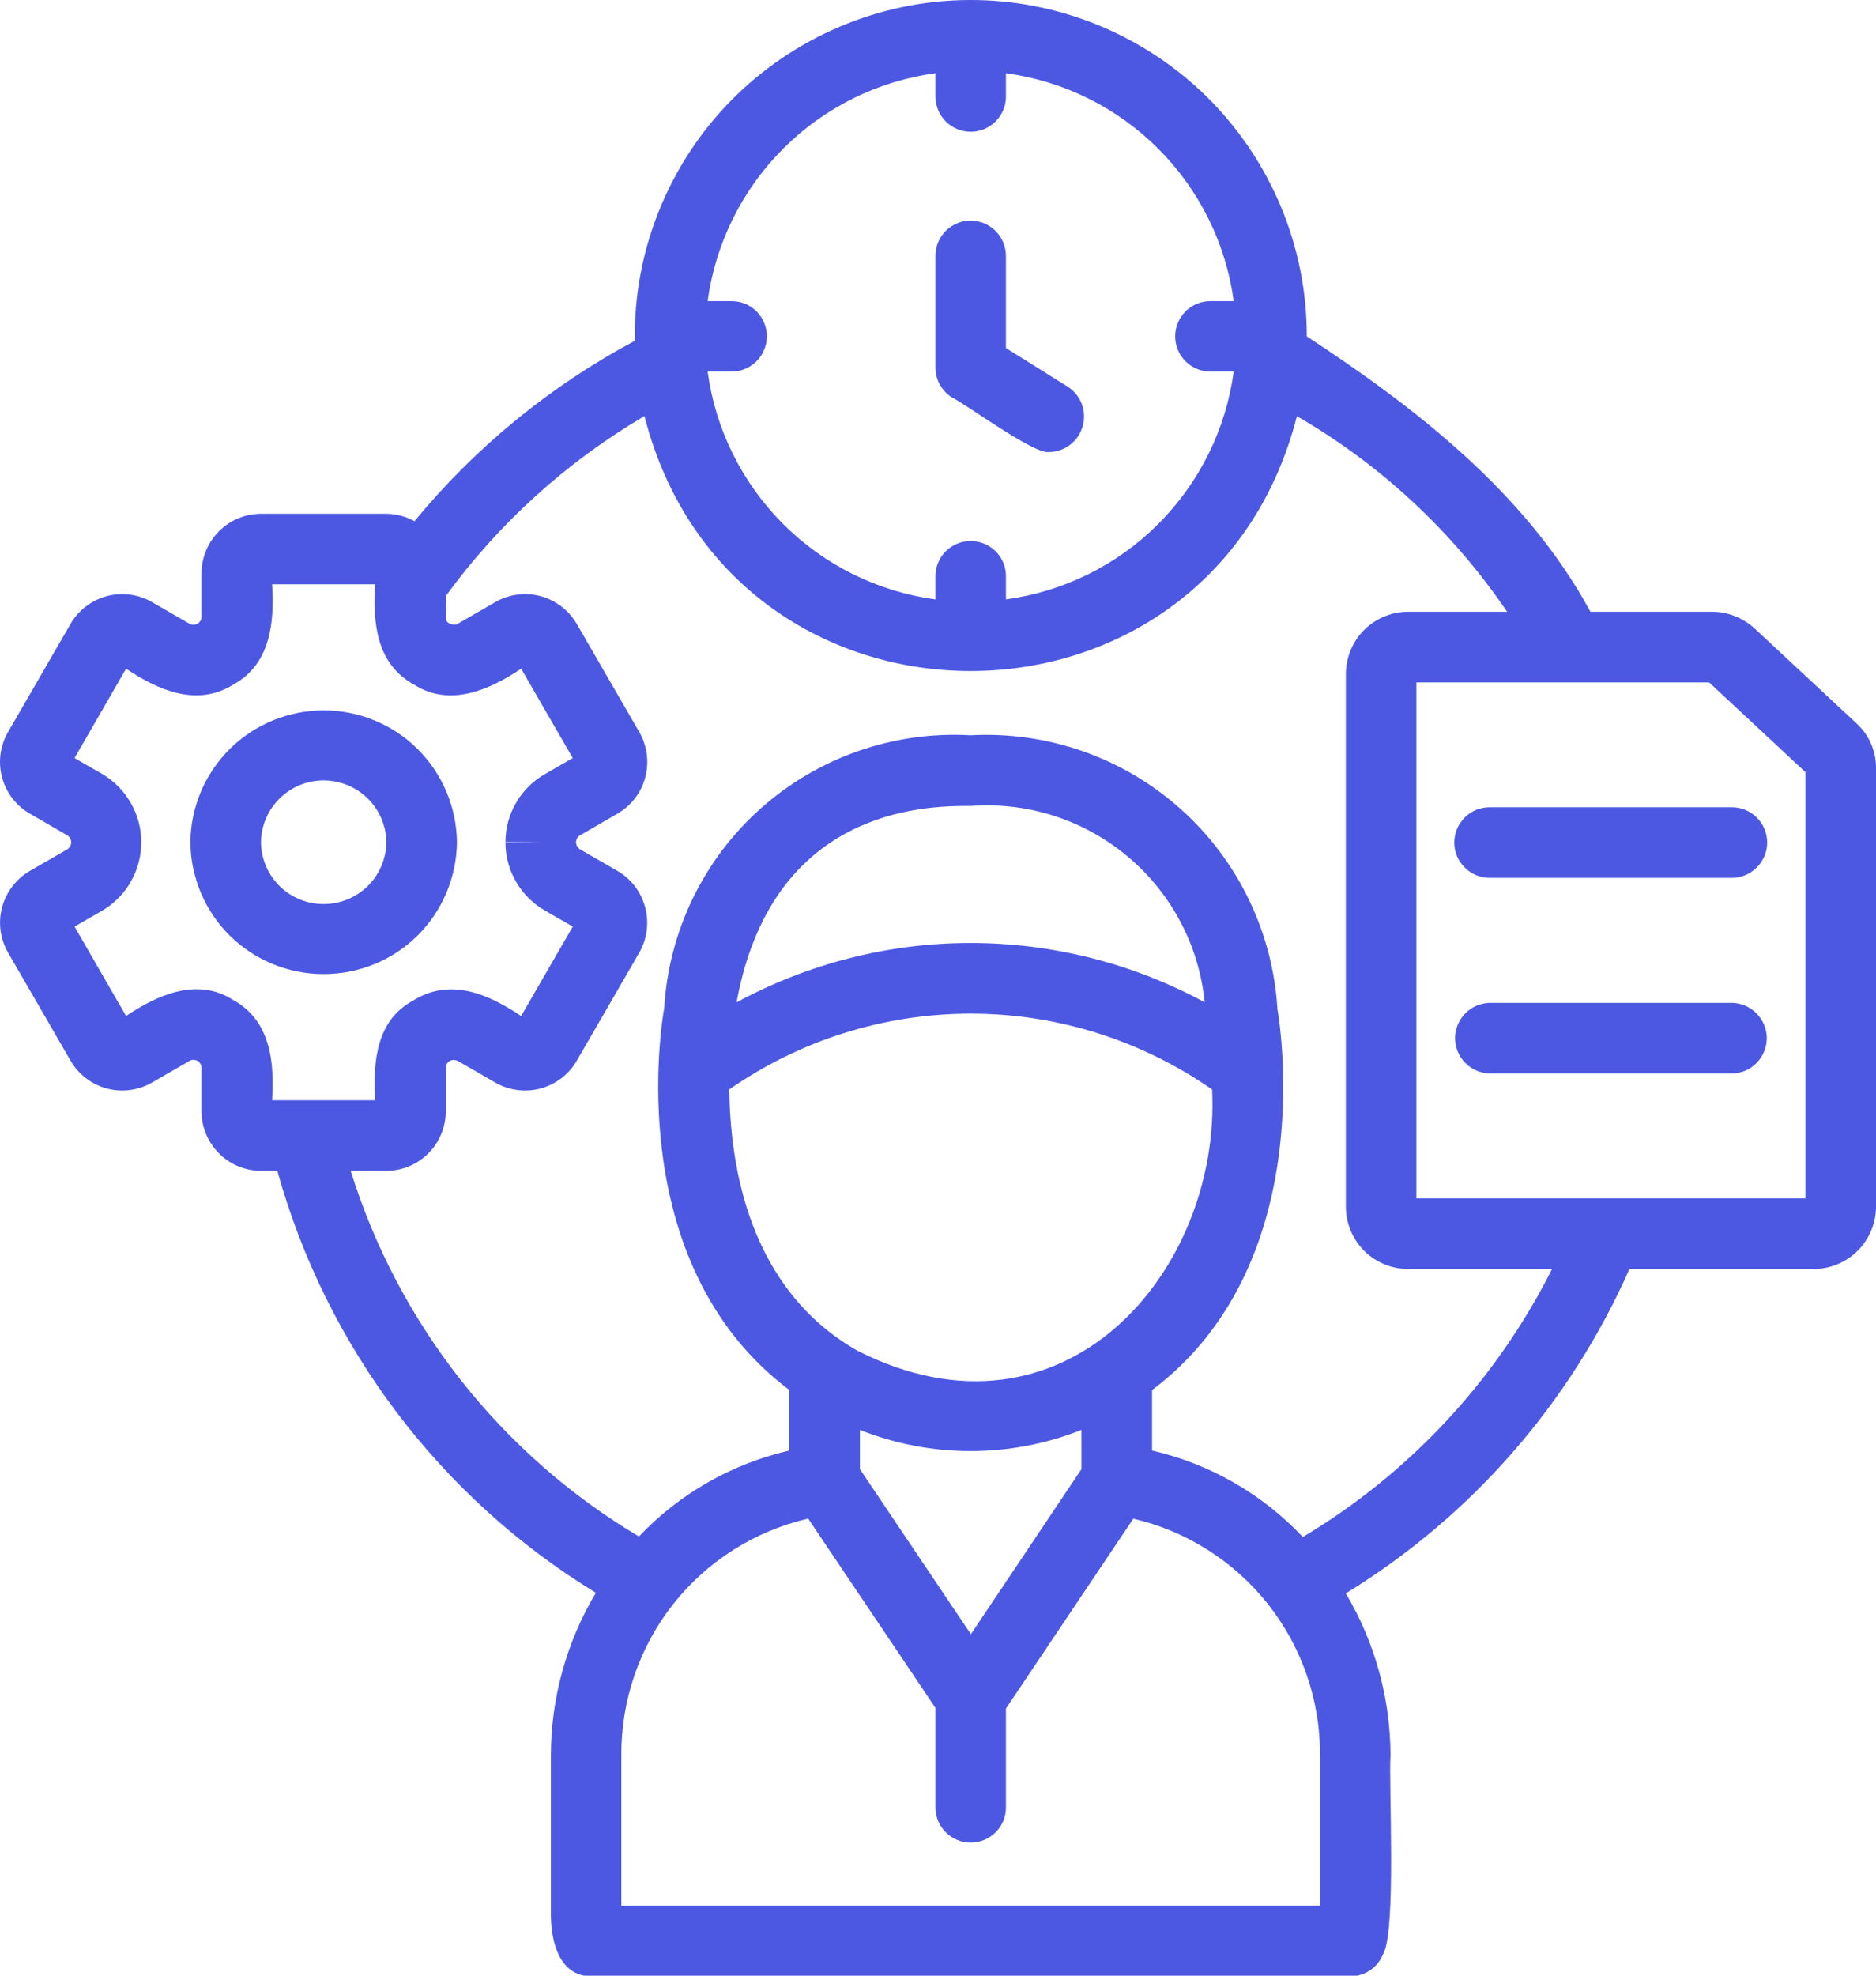 <svg width="19" height="20" viewBox="0 0 19 20" fill="none" xmlns="http://www.w3.org/2000/svg">
<path d="M9.81 7.38967e-05C10.258 -0.003 10.704 0.083 11.119 0.253C11.535 0.423 11.913 0.673 12.232 0.989C12.55 1.306 12.802 1.682 12.975 2.097C13.147 2.511 13.236 2.956 13.235 3.405C14.318 4.116 15.449 4.978 16.108 6.193H17.334C17.498 6.192 17.657 6.255 17.777 6.368L18.804 7.324C18.865 7.381 18.915 7.449 18.948 7.525C18.982 7.602 19 7.685 19 7.769V12.226C18.997 12.392 18.927 12.552 18.808 12.668C18.688 12.784 18.527 12.848 18.36 12.846H16.503C15.901 14.207 14.899 15.352 13.63 16.13C13.926 16.626 14.082 17.194 14.083 17.772C14.063 18.05 14.145 19.565 14.006 19.786C13.979 19.851 13.934 19.907 13.875 19.946C13.816 19.986 13.746 20.007 13.676 20.007H5.986C5.662 20.003 5.579 19.652 5.579 19.376V17.772C5.58 17.191 5.737 16.622 6.035 16.124C4.457 15.161 3.304 13.634 2.809 11.853H2.644C2.484 11.852 2.331 11.789 2.218 11.676C2.105 11.563 2.041 11.41 2.041 11.25V10.807C2.04 10.793 2.036 10.779 2.029 10.768C2.022 10.756 2.012 10.746 2 10.739C1.988 10.733 1.975 10.729 1.961 10.729C1.947 10.728 1.934 10.732 1.922 10.738L1.538 10.96C1.4 11.039 1.235 11.06 1.081 11.019C0.927 10.977 0.795 10.876 0.715 10.738L0.08 9.641C0.001 9.502 -0.02 9.338 0.021 9.184C0.063 9.03 0.163 8.898 0.301 8.817L0.683 8.597C0.694 8.589 0.704 8.579 0.711 8.566C0.717 8.555 0.721 8.541 0.721 8.527C0.721 8.514 0.717 8.5 0.711 8.487C0.704 8.475 0.694 8.465 0.683 8.457L0.301 8.236C0.163 8.156 0.062 8.024 0.021 7.87C-0.021 7.716 0.001 7.551 0.08 7.413L0.715 6.315C0.795 6.177 0.927 6.077 1.081 6.035C1.235 5.994 1.4 6.015 1.538 6.094L1.922 6.316C1.934 6.322 1.947 6.326 1.961 6.325C1.975 6.325 1.988 6.32 2 6.314C2.012 6.307 2.022 6.298 2.029 6.286C2.036 6.275 2.04 6.261 2.041 6.247V5.804C2.041 5.644 2.105 5.491 2.218 5.378C2.331 5.265 2.484 5.201 2.644 5.201H3.912C4.012 5.202 4.111 5.228 4.198 5.276C4.815 4.527 5.573 3.907 6.429 3.45C6.423 3.001 6.505 2.555 6.672 2.139C6.839 1.722 7.086 1.342 7.4 1.022C7.715 0.701 8.09 0.446 8.503 0.271C8.916 0.095 9.361 0.003 9.81 7.38967e-05ZM8.185 15.373C7.644 15.498 7.161 15.804 6.817 16.24C6.474 16.676 6.289 17.216 6.293 17.772V19.292H13.369V17.772C13.373 17.217 13.187 16.677 12.844 16.241C12.5 15.806 12.018 15.499 11.478 15.374L10.188 17.296V18.303C10.187 18.396 10.148 18.485 10.081 18.551C10.014 18.616 9.925 18.653 9.831 18.653C9.738 18.653 9.648 18.616 9.581 18.551C9.514 18.485 9.476 18.396 9.474 18.303V17.289L8.185 15.373ZM10.953 14.475C10.232 14.761 9.43 14.761 8.709 14.475V14.872L9.833 16.543L10.953 14.872V14.475ZM6.527 4.212C5.739 4.675 5.053 5.295 4.515 6.034V6.259C4.514 6.315 4.604 6.338 4.634 6.316L5.018 6.094C5.156 6.015 5.321 5.994 5.475 6.035C5.629 6.077 5.76 6.177 5.841 6.315L6.476 7.413C6.555 7.552 6.576 7.716 6.535 7.87C6.494 8.024 6.393 8.156 6.255 8.236L5.873 8.457C5.861 8.464 5.851 8.474 5.845 8.486C5.838 8.498 5.834 8.513 5.834 8.526C5.834 8.54 5.838 8.554 5.845 8.566C5.852 8.579 5.861 8.589 5.873 8.597L6.255 8.817C6.393 8.898 6.493 9.03 6.534 9.184C6.575 9.338 6.555 9.502 6.476 9.641L5.841 10.739C5.76 10.877 5.629 10.977 5.475 11.019C5.321 11.06 5.156 11.039 5.018 10.96L4.634 10.738C4.622 10.733 4.609 10.73 4.597 10.73C4.584 10.729 4.572 10.732 4.561 10.737C4.549 10.743 4.539 10.751 4.531 10.761C4.523 10.771 4.517 10.783 4.515 10.795V11.25C4.514 11.41 4.451 11.563 4.338 11.676C4.225 11.789 4.072 11.852 3.912 11.853H3.552C4.035 13.404 5.075 14.723 6.471 15.554C6.882 15.12 7.412 14.818 7.994 14.684V14.071C6.286 12.787 6.705 10.324 6.727 10.205C6.773 9.428 7.125 8.699 7.707 8.182C8.289 7.664 9.053 7.399 9.831 7.443C10.61 7.401 11.375 7.669 11.957 8.189C12.539 8.708 12.891 9.438 12.938 10.217C12.976 10.439 13.337 12.818 11.668 14.072V14.684C12.252 14.818 12.784 15.123 13.195 15.559C14.277 14.913 15.153 13.972 15.719 12.846H14.27C14.103 12.848 13.942 12.784 13.822 12.668C13.703 12.552 13.634 12.392 13.631 12.226V6.814C13.634 6.647 13.703 6.487 13.822 6.371C13.942 6.255 14.103 6.191 14.27 6.193H15.264C14.712 5.381 13.985 4.704 13.135 4.213C12.256 7.651 7.406 7.655 6.527 4.212ZM9.832 10.261C8.958 10.261 8.104 10.529 7.387 11.028C7.394 11.817 7.593 13.053 8.685 13.674C10.782 14.735 12.368 12.863 12.276 11.029C11.559 10.53 10.706 10.261 9.832 10.261ZM14.345 12.131H18.285V7.816L17.31 6.908H14.345V12.131ZM2.756 5.915C2.781 6.299 2.74 6.725 2.363 6.93C1.995 7.161 1.6 6.986 1.277 6.769L0.755 7.674L1.04 7.838C1.159 7.909 1.258 8.01 1.326 8.131C1.395 8.252 1.431 8.388 1.431 8.526C1.431 8.665 1.395 8.802 1.326 8.923C1.258 9.044 1.159 9.145 1.04 9.216L0.755 9.38L1.277 10.285C1.595 10.071 1.997 9.892 2.357 10.12C2.741 10.33 2.78 10.748 2.756 11.138H3.8C3.777 10.759 3.807 10.332 4.182 10.13C4.563 9.891 4.95 10.066 5.278 10.285L5.801 9.38L5.516 9.216C5.395 9.146 5.295 9.045 5.226 8.925C5.156 8.805 5.119 8.668 5.119 8.529L5.477 8.526L5.119 8.524C5.119 8.385 5.156 8.248 5.226 8.128C5.295 8.008 5.395 7.908 5.516 7.838L5.801 7.674L5.278 6.769C4.961 6.983 4.558 7.161 4.198 6.933C3.807 6.721 3.776 6.302 3.8 5.915H2.756ZM17.543 10.152C17.636 10.154 17.726 10.193 17.791 10.26C17.856 10.327 17.894 10.416 17.894 10.51C17.893 10.603 17.857 10.693 17.791 10.76C17.726 10.827 17.637 10.865 17.543 10.867H15.088C14.995 10.865 14.905 10.826 14.84 10.76C14.774 10.693 14.737 10.603 14.737 10.51C14.737 10.416 14.774 10.326 14.84 10.259C14.905 10.192 14.995 10.154 15.088 10.152H17.543ZM9.857 8.157L9.831 8.159C9.321 8.153 7.814 8.211 7.46 10.147C8.188 9.753 9.002 9.546 9.83 9.546C10.658 9.546 11.473 9.752 12.201 10.146C12.144 9.575 11.868 9.05 11.431 8.679C10.994 8.308 10.43 8.121 9.857 8.157ZM3.277 7.191C3.633 7.191 3.975 7.331 4.228 7.581C4.48 7.831 4.624 8.171 4.628 8.526C4.624 8.882 4.48 9.222 4.228 9.472C3.975 9.722 3.634 9.861 3.278 9.861C2.923 9.861 2.581 9.722 2.328 9.472C2.075 9.222 1.932 8.882 1.928 8.526C1.932 8.171 2.075 7.831 2.328 7.581C2.581 7.331 2.922 7.192 3.277 7.191ZM3.278 7.9C3.111 7.9 2.951 7.966 2.832 8.083C2.713 8.2 2.645 8.359 2.643 8.526C2.645 8.693 2.713 8.853 2.832 8.97C2.951 9.087 3.111 9.152 3.277 9.152C3.444 9.152 3.605 9.087 3.724 8.97C3.843 8.853 3.911 8.693 3.913 8.526C3.911 8.359 3.843 8.2 3.724 8.083C3.605 7.966 3.445 7.901 3.278 7.9ZM17.541 8.172C17.636 8.172 17.726 8.21 17.793 8.276C17.86 8.343 17.898 8.435 17.898 8.529C17.898 8.624 17.86 8.714 17.793 8.781C17.726 8.848 17.636 8.887 17.541 8.887H15.086C15.039 8.887 14.992 8.877 14.949 8.859C14.906 8.841 14.867 8.814 14.834 8.781C14.801 8.748 14.774 8.709 14.756 8.666C14.738 8.623 14.729 8.576 14.729 8.529C14.729 8.483 14.738 8.436 14.756 8.393C14.774 8.349 14.801 8.31 14.834 8.276C14.867 8.243 14.906 8.217 14.949 8.199C14.992 8.181 15.039 8.172 15.086 8.172H17.541ZM10.188 0.983C10.187 1.077 10.148 1.166 10.081 1.232C10.014 1.297 9.924 1.334 9.831 1.334C9.738 1.334 9.648 1.297 9.581 1.232C9.514 1.166 9.476 1.077 9.474 0.983V0.741C8.89 0.82 8.348 1.089 7.932 1.505C7.515 1.922 7.246 2.464 7.167 3.048H7.409C7.504 3.048 7.595 3.085 7.662 3.152C7.729 3.219 7.767 3.311 7.767 3.405C7.766 3.5 7.729 3.59 7.662 3.657C7.595 3.724 7.504 3.762 7.409 3.762H7.167C7.246 4.346 7.515 4.888 7.932 5.305C8.348 5.721 8.89 5.989 9.474 6.068V5.827C9.475 5.734 9.514 5.644 9.581 5.578C9.648 5.513 9.738 5.477 9.831 5.477C9.925 5.477 10.014 5.513 10.081 5.578C10.148 5.644 10.187 5.734 10.188 5.827V6.068C10.772 5.989 11.314 5.721 11.73 5.305C12.147 4.888 12.416 4.346 12.495 3.762H12.253C12.16 3.76 12.07 3.722 12.005 3.655C11.939 3.589 11.902 3.498 11.902 3.404C11.902 3.311 11.94 3.221 12.005 3.154C12.07 3.088 12.159 3.05 12.253 3.048H12.495C12.416 2.464 12.147 1.922 11.73 1.505C11.314 1.089 10.772 0.82 10.188 0.741V0.983ZM9.831 2.233C9.926 2.234 10.016 2.271 10.083 2.338C10.15 2.405 10.188 2.496 10.188 2.591V3.523L10.816 3.916C10.881 3.958 10.93 4.02 10.957 4.092C10.984 4.164 10.986 4.243 10.965 4.316C10.944 4.39 10.9 4.455 10.839 4.502C10.778 4.549 10.704 4.575 10.627 4.576C10.48 4.607 9.775 4.085 9.642 4.024C9.59 3.991 9.548 3.946 9.519 3.894C9.489 3.841 9.474 3.781 9.474 3.721V2.591C9.474 2.496 9.511 2.405 9.578 2.338C9.645 2.271 9.736 2.233 9.831 2.233Z" fill="#4D58E2"/>
</svg>
